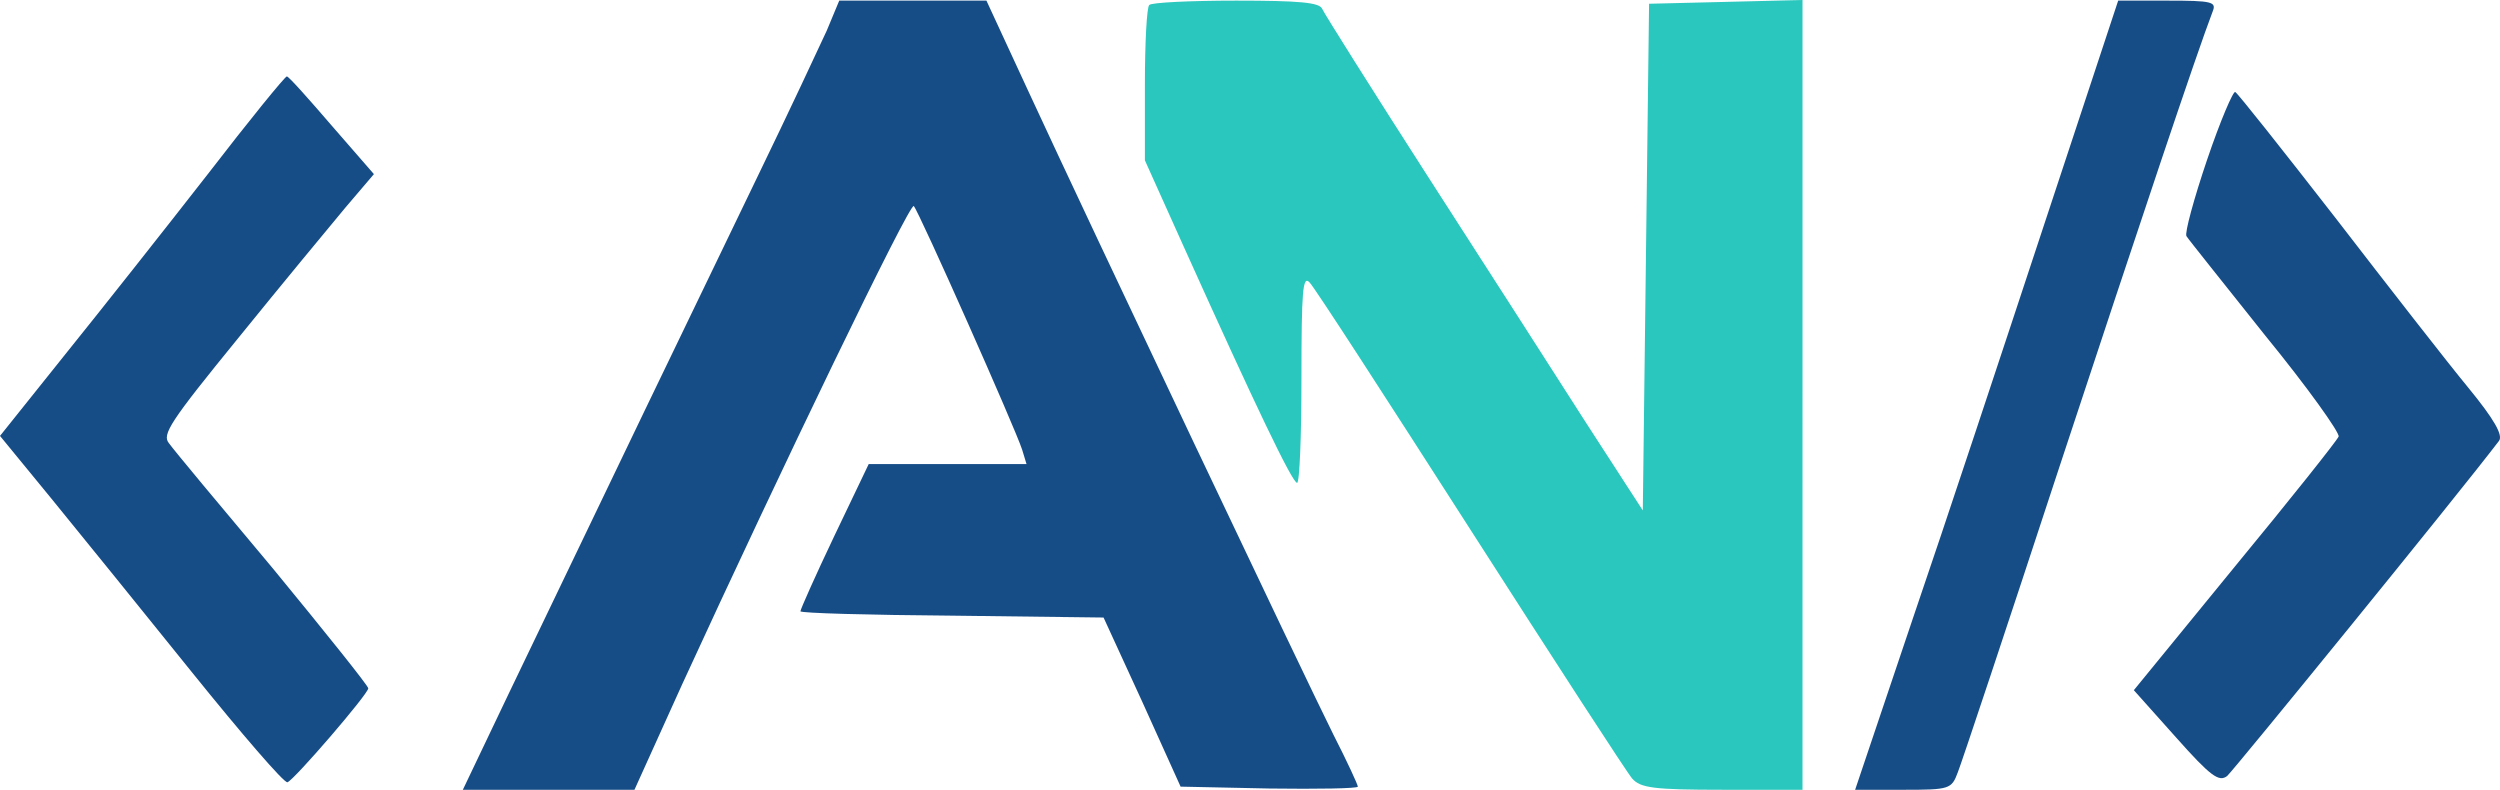<?xml version="1.0" encoding="UTF-8" standalone="no"?>
<svg
   version="1.0"
   width="412.497pt"
   height="130.312pt"
   viewBox="0 0 412.497 130.312"
   preserveAspectRatio="xMidYMid"
   id="svg18"
   xmlns="http://www.w3.org/2000/svg"
   xmlns:svg="http://www.w3.org/2000/svg">
  <defs
     id="defs18" />
  <path
     d="M 136.409,5.064 C 135.169,7.75 130.105,18.601 125.041,29.039 115.844,48.053 98.276,84.532 83.912,114.501 l -7.544,15.811 h 14.158 14.158 l 7.854,-17.361 c 16.224,-35.342 37.616,-79.675 38.236,-78.952 0.827,0.827 16.844,36.892 17.878,40.199 l 0.723,2.377 h -13.021 -13.021 l -5.684,11.884 c -3.1,6.51 -5.58,12.091 -5.58,12.401 0,0.31 11.264,0.62 25.008,0.723 l 25.008,0.31 6.407,13.951 6.304,13.951 14.674,0.31 c 7.957,0.103 14.571,0 14.571,-0.31 0,-0.31 -1.757,-4.134 -4.03,-8.577 -4.754,-9.507 -40.199,-84.222 -50.223,-105.923 L 162.76,0.103 h -12.091 -12.194 z"
     id="path1"
     style="fill:#174d87;fill-opacity:1;stroke-width:0.103" />
  <path
     d="m 189.629,0.827 c -0.413,0.31 -0.723,6.304 -0.723,13.124 v 12.504 l 6.51,14.468 c 11.781,26.145 17.774,38.649 18.601,38.752 0.413,0 0.723,-7.75 0.723,-17.258 0,-14.468 0.207,-17.051 1.343,-15.811 0.827,0.827 12.711,19.221 26.558,40.819 13.848,21.598 25.835,40.096 26.662,41.026 1.343,1.55 3.514,1.86 14.881,1.86 h 13.228 V 65.208 0 l -12.607,0.31 -12.711,0.31 -0.517,41.853 -0.517,41.749 -9.301,-14.364 C 256.696,61.901 244.916,43.609 235.615,29.142 226.314,14.674 218.461,2.17 218.151,1.447 217.737,0.413 214.327,0.103 203.993,0.103 c -7.544,0 -14.054,0.31 -14.364,0.723 z"
     id="path2"
     style="fill:#29c7bd;fill-opacity:1;stroke-width:0.103" />
  <path
     d="m 337.302,36.996 c -6.717,20.358 -16.431,49.707 -21.701,65.104 l -9.507,28.212 h 7.957 c 7.647,0 7.957,-0.103 8.991,-2.894 0.62,-1.55 8.164,-24.182 16.741,-50.327 13.434,-40.716 22.631,-68.204 25.318,-75.231 0.62,-1.55 -0.103,-1.757 -7.44,-1.757 h -8.164 z"
     id="path3"
     style="fill:#174d87;fill-opacity:1;stroke-width:0.103" />
  <path
     d="M 34.206,28.832 C 27.282,37.719 16.741,51.05 10.747,58.49 L 6.9514161e-7,71.925 8.474,82.259 c 4.65,5.684 15.088,18.601 23.251,28.729 8.164,10.127 15.191,18.291 15.708,18.084 1.137,-0.413 13.331,-14.571 13.331,-15.501 0,-0.413 -7.13,-9.301 -15.708,-19.738 C 36.376,83.499 28.625,74.198 27.902,73.165 c -1.24,-1.447 0.103,-3.514 11.471,-17.464 7.027,-8.681 14.984,-18.291 17.568,-21.391 l 4.754,-5.58 -6.924,-7.957 c -3.824,-4.444 -7.13,-8.164 -7.44,-8.164 -0.31,0 -6.2,7.234 -13.124,16.224 z"
     id="path4"
     style="fill:#174d87;fill-opacity:1;stroke-width:0.103" />
  <path
     d="m 364.17,26.352 c -2.17,6.407 -3.72,12.091 -3.41,12.607 0.31,0.517 6.2,7.854 13.021,16.431 6.924,8.474 12.297,16.018 12.091,16.638 -0.31,0.723 -7.957,10.334 -17.154,21.495 l -16.638,20.358 6.924,7.75 c 5.787,6.51 7.13,7.44 8.474,6.407 1.137,-1.033 37.926,-46.193 44.85,-55.287 0.723,-0.93 -0.827,-3.617 -5.064,-8.784 -3.41,-4.134 -13.228,-16.741 -21.908,-28.005 -8.681,-11.161 -16.121,-20.565 -16.534,-20.771 -0.31,-0.31 -2.48,4.754 -4.65,11.161 z"
     id="path5"
     style="fill:#174d87;fill-opacity:1;stroke-width:0.103" />
</svg>
